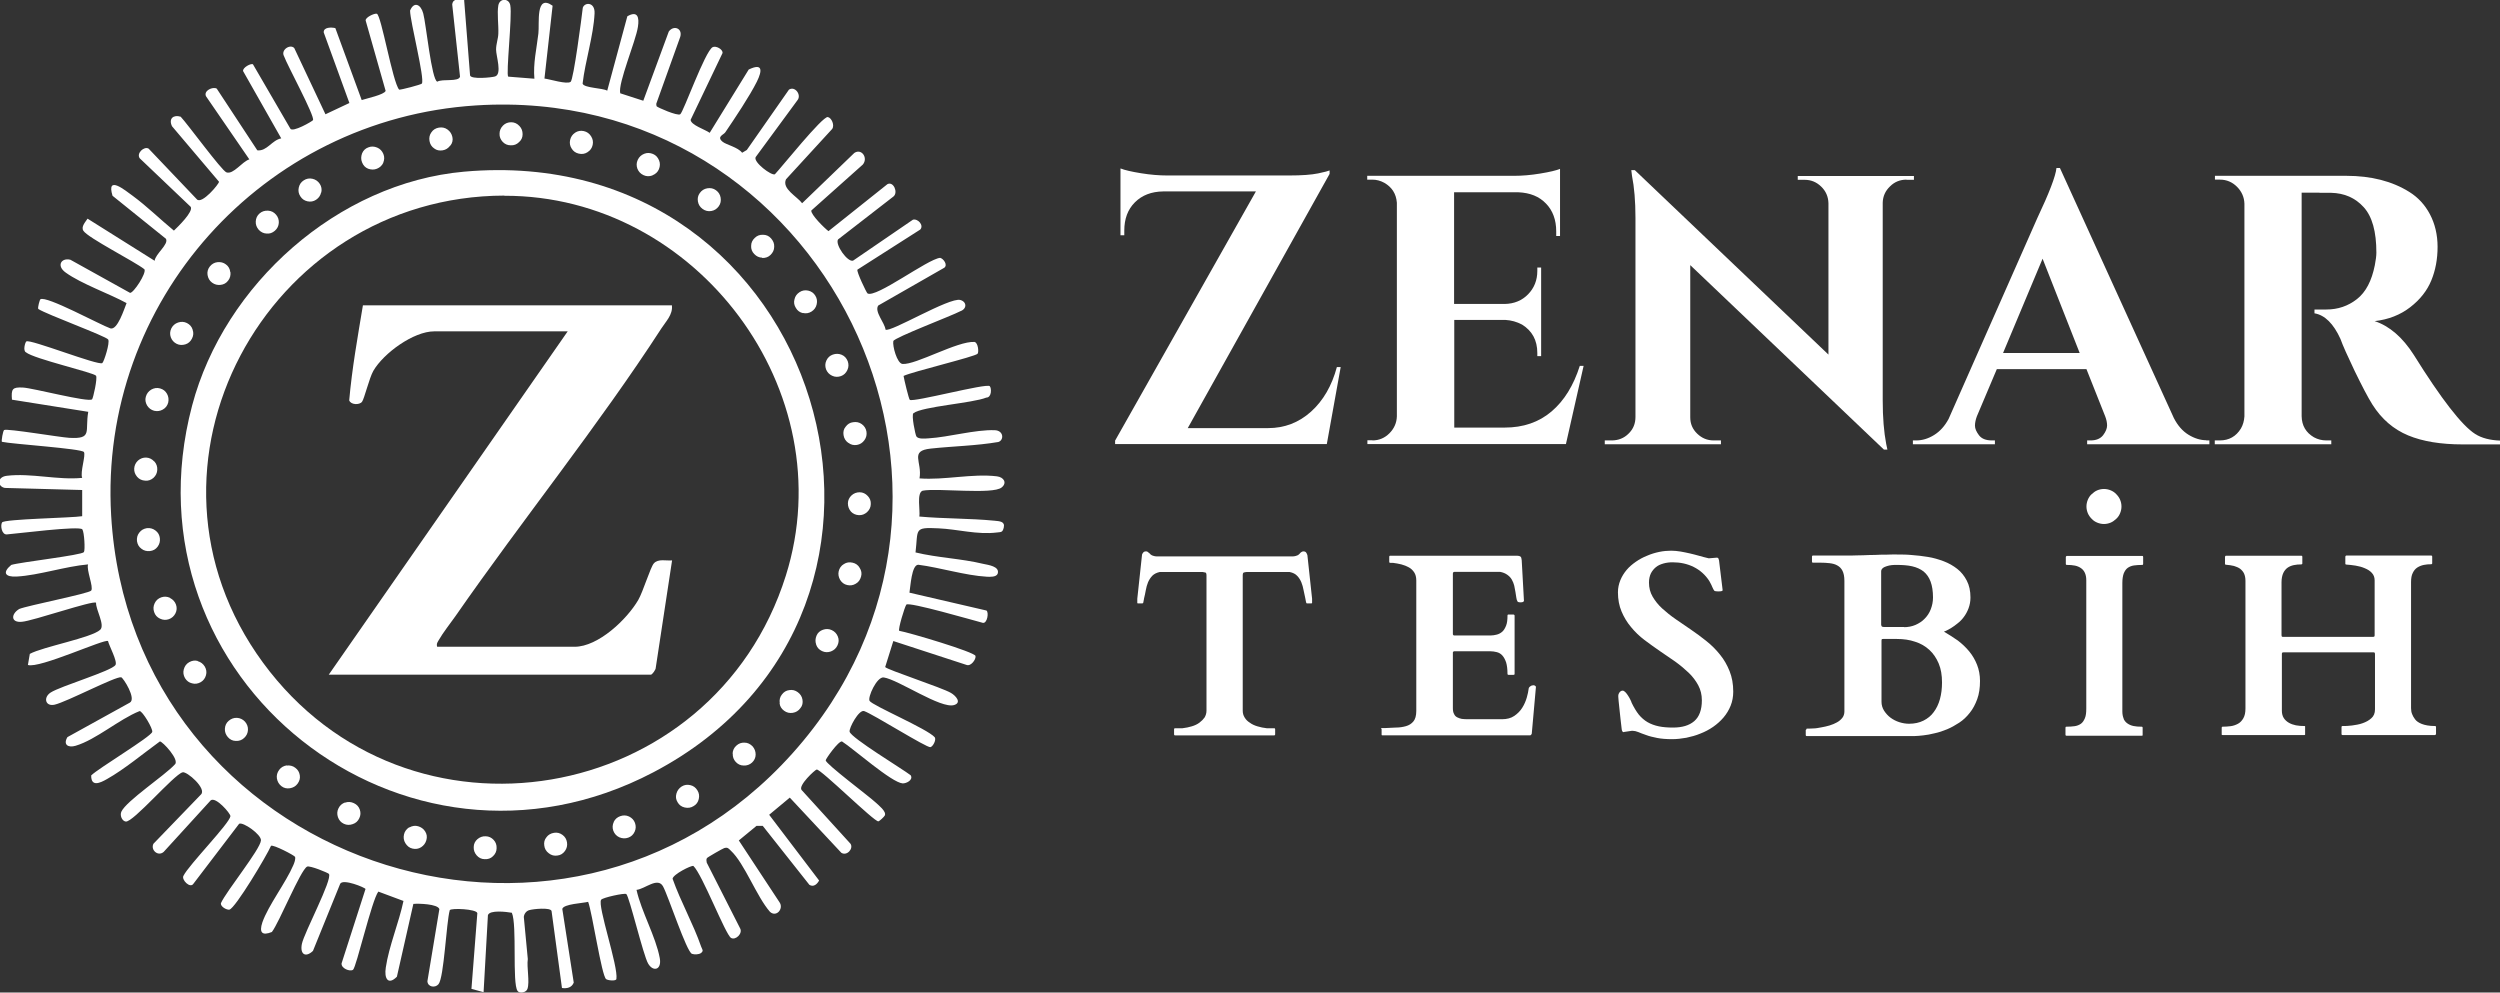 <svg xmlns="http://www.w3.org/2000/svg" id="katman_1" data-name="katman 1" viewBox="0 0 144.18 57.24"><rect x="0" y="0" width="144.18" height="57.24" fill="#333333" stroke="none"/><defs><style>      .cls-1 {        fill: #fff;      }    </style></defs><g><path class="cls-1" d="M64.64,9.72c.22.09.61.18,1.16.27s1.06.13,1.51.13h7.05c.72,0,1.27-.04,1.66-.12.38-.08.6-.14.66-.17v.2l-8.18,14.66h4.64c.94,0,1.77-.32,2.47-.95.7-.63,1.2-1.49,1.49-2.57h.22l-.8,4.44h-12.21v-.2l8.12-14.37h-5.35c-.68.01-1.22.22-1.63.63s-.61.95-.61,1.63v.27h-.22v-3.85Z"></path><path class="cls-1" d="M79.15,25.4c.38,0,.71-.14.98-.41.27-.27.42-.6.43-.98v-12.32c-.04-.52-.29-.9-.73-1.15-.22-.12-.45-.18-.69-.18h-.29v-.22h8.47c.46,0,.96-.04,1.5-.13.55-.09.93-.18,1.15-.27v3.87h-.22v-.27c0-.66-.2-1.2-.59-1.6-.39-.41-.92-.62-1.58-.65h-3.72v6.44h2.92c.55-.01,1-.2,1.35-.56.35-.36.53-.81.53-1.34v-.2h.22v5.11h-.22v-.18c0-.74-.3-1.28-.88-1.64-.3-.16-.62-.25-.97-.27h-2.94v6.21h2.9c1.08,0,1.98-.31,2.71-.93.73-.62,1.27-1.5,1.63-2.63h.22l-1.02,4.51h-11.45v-.22h.29Z"></path><path class="cls-1" d="M109.95,10.36c-.37,0-.69.13-.95.39-.27.26-.41.57-.42.94v11.41c0,.99.07,1.82.2,2.5l.07.33h-.2l-11.17-10.64v8.78c0,.37.13.68.4.94.27.26.58.39.95.39h.42v.22h-6.7v-.22h.4c.38,0,.71-.13.97-.39.27-.26.4-.58.4-.96v-11.48c0-.97-.07-1.78-.2-2.43l-.04-.33h.2l11.17,10.64v-8.73c-.01-.38-.15-.7-.42-.96-.27-.26-.58-.39-.95-.39h-.4v-.22h6.7v.22h-.42Z"></path><path class="cls-1" d="M127.22,25.4h.2v.22h-7.05v-.22h.2c.32,0,.56-.1.72-.3.15-.2.23-.39.23-.56s-.04-.35-.11-.53l-1.08-2.72h-5.17l-1.15,2.72c-.07.19-.11.37-.11.54s.08.35.23.55c.15.2.4.3.74.3h.18v.22h-4.73v-.22h.2c.34,0,.68-.1,1.02-.31.34-.21.62-.52.84-.93l5.11-11.57c.69-1.46,1.06-2.42,1.11-2.9h.2l6.57,14.42c.22.43.5.75.84.96.34.21.69.32,1.04.32ZM115.52,20.36h4.42l-2.14-5.44-2.28,5.44Z"></path><path class="cls-1" d="M133.76,11.11h-1.02v12.89c.01.55.25.95.71,1.22.22.12.46.18.71.18h.29v.22h-6.72v-.22h.29c.53,0,.94-.23,1.22-.69.12-.21.18-.43.2-.69v-12.27c-.01-.38-.16-.71-.43-.98-.27-.27-.6-.41-.98-.41h-.29v-.22h7.58c1.43,0,2.64.31,3.63.93.5.31.9.74,1.19,1.29.29.55.44,1.18.44,1.88s-.12,1.35-.36,1.93c-.24.59-.65,1.11-1.22,1.55-.57.44-1.25.71-2.05.8.85.28,1.61.93,2.26,1.95,1.59,2.55,2.77,4.07,3.54,4.56.38.24.86.36,1.44.38v.22h-2.17c-1.25,0-2.3-.17-3.14-.52-.84-.35-1.53-.94-2.06-1.78-.27-.43-.6-1.07-1.02-1.93-.41-.86-.69-1.48-.82-1.85-.4-.88-.9-1.38-1.5-1.48v-.22h.69c.66,0,1.25-.2,1.76-.6.51-.4.85-1.05,1.03-1.95.06-.31.09-.55.09-.73,0-1.21-.24-2.08-.73-2.62-.49-.54-1.11-.81-1.88-.83h-.66Z"></path></g><g><path class="cls-1" d="M69.52,33.02s-.09-.02-.15-.03h-2.49c-.18.04-.32.11-.43.22-.1.11-.18.23-.24.37-.06.14-.1.3-.13.46-.03.16-.06.32-.1.47,0,.04-.02.1-.03.16,0,.06-.02.1-.03.11,0,.01-.03.02-.05.02h-.24s-.04,0-.04-.03v-.24l.27-2.51c0-.05.03-.11.07-.15.03-.05.09-.07.16-.07.03,0,.07,0,.1.03.03.02.06.04.09.07s.06.05.08.08c.03.02.06.04.08.05.06.02.11.04.17.05s.11.01.17.01h7.7c.06,0,.12,0,.17-.01s.11-.02.17-.05c.03,0,.06-.03.08-.05.03-.02.06-.05.08-.08s.06-.05.09-.07.06-.03.1-.03c.07,0,.13.02.16.07.03.05.06.1.07.15l.27,2.51v.24s-.01.03-.04.03h-.24s-.04,0-.05-.02c0,0-.02-.05-.03-.11s-.02-.11-.03-.16c-.03-.15-.07-.31-.1-.47-.03-.16-.07-.32-.13-.46s-.14-.27-.24-.37c-.1-.11-.24-.18-.43-.22h-2.5c-.06,0-.11.02-.15.03-.04.01-.06.07-.06.17v7.8c0,.15.04.28.11.39.07.12.17.22.3.3.12.09.27.16.44.21.17.05.35.09.54.11.05,0,.12,0,.21,0h.21s.04,0,.05.02c0,.01.01.03.01.04v.29s0,.02-.01.04c0,.01-.02.02-.05.02h-5.71s-.04,0-.05-.02c0-.01-.01-.03-.01-.04v-.29s0-.02.01-.04c0-.01.02-.02.05-.02h.21c.09,0,.16,0,.21,0,.19-.02.37-.06.54-.11.17-.05.32-.12.44-.21.12-.09.22-.19.3-.3.07-.12.11-.25.11-.39v-7.8c0-.1-.02-.16-.06-.17Z"></path><path class="cls-1" d="M79.65,42.05s0-.02,0-.03c0-.02.02-.03.05-.03h.16c.21-.01.42-.02.63-.03.22,0,.41-.03.59-.08.18-.05.32-.14.43-.27.11-.13.17-.33.17-.61v-7.52c0-.19-.04-.35-.12-.47-.08-.12-.18-.22-.31-.29-.13-.07-.27-.13-.43-.17-.16-.04-.33-.07-.49-.09h-.15s-.04,0-.05-.02c0-.01-.01-.03-.01-.04v-.29s0-.02.01-.04c0-.01.02-.02.05-.02h7.32c.09,0,.15.02.19.05.04.03.06.1.07.21l.13,2.35s-.02.04-.06.06c-.04.01-.08.02-.11.02-.04,0-.08,0-.12-.01-.04,0-.07-.02-.08-.04-.03-.05-.06-.12-.07-.22-.01-.1-.03-.2-.05-.32-.02-.12-.04-.24-.07-.37s-.08-.24-.14-.35c-.06-.11-.15-.2-.26-.28s-.25-.14-.42-.17h-2.62c-.06,0-.1.03-.1.1v3.5s.02.07.07.07h2.1c.12,0,.24-.02.36-.05.12-.03.23-.09.32-.17.09-.08.16-.2.22-.35.06-.15.08-.34.08-.58,0-.04.02-.06.06-.06h.29s.06.02.06.06v3.36s0,.04-.02.05c-.01,0-.03.01-.04.01h-.29s-.04,0-.05-.02c0-.01-.01-.03-.01-.04,0-.27-.03-.5-.08-.66-.06-.17-.13-.3-.22-.4-.09-.1-.2-.16-.32-.19s-.25-.05-.38-.05h-2.08s-.07.02-.07.07v3.21c0,.14.02.26.07.34.04.09.1.15.18.19.08.04.16.07.26.09.1.01.2.02.31.02h2.01c.28,0,.52-.06.71-.19.19-.13.35-.29.46-.47.12-.19.2-.38.26-.58.06-.2.09-.37.11-.51,0-.06.04-.11.1-.15.05-.04.12-.06.18-.06.02,0,.05,0,.09.03s.05.04.05.07l-.24,2.69s-.02.05-.04.07c-.02.02-.04.03-.06.03h-8.51s-.05,0-.05-.03c0-.02,0-.03,0-.03v-.32Z"></path><path class="cls-1" d="M93.65,42.23c-.06,0-.1-.05-.12-.15-.05-.46-.1-.82-.12-1.07-.03-.25-.05-.45-.06-.57-.01-.13-.02-.21-.02-.25,0-.04,0-.06,0-.08,0-.05.02-.11.07-.18.05-.06.11-.1.18-.1.05,0,.1.03.16.09.06.06.11.13.16.21s.1.16.13.23c.04.08.06.13.07.17.13.27.27.5.41.68.15.18.32.33.51.44s.41.19.65.24c.24.05.51.07.82.07.52,0,.93-.12,1.22-.37.29-.25.44-.65.44-1.2,0-.32-.07-.61-.21-.87s-.32-.5-.55-.72c-.23-.22-.48-.43-.77-.64-.29-.2-.59-.4-.89-.61-.3-.21-.6-.42-.89-.64s-.55-.47-.77-.74c-.23-.27-.41-.57-.55-.9s-.21-.7-.21-1.11c0-.25.05-.48.14-.7.09-.22.21-.41.36-.59.15-.18.33-.33.53-.47.2-.14.42-.26.65-.35.23-.1.46-.17.7-.22.24-.05.47-.07.69-.07.18,0,.36.02.55.05.18.03.36.07.54.11.18.04.36.09.54.14.18.05.36.1.54.14l.48-.04s.07.02.08.06.02.07.03.1l.21,1.73s-.03.04-.1.05c-.06,0-.11.01-.15.01-.03,0-.07,0-.13-.01-.06,0-.09-.02-.1-.03-.01-.01-.03-.05-.06-.09-.02-.05-.05-.1-.07-.15-.02-.06-.05-.11-.08-.17-.03-.06-.06-.11-.08-.15-.23-.36-.54-.63-.9-.81s-.77-.27-1.21-.27c-.19,0-.37.02-.54.07s-.31.11-.43.21c-.12.1-.22.22-.29.36-.07.15-.11.32-.11.53,0,.3.07.57.21.81s.32.47.55.68c.23.21.49.42.78.62.29.2.59.41.89.61s.6.43.89.66c.29.23.55.49.78.78.23.28.41.6.55.95s.21.74.21,1.18c0,.29-.05.56-.15.81s-.24.48-.41.68c-.17.2-.37.38-.6.54-.23.16-.48.29-.74.39-.26.11-.53.18-.81.24-.28.05-.55.08-.81.08-.33,0-.62-.02-.87-.07-.25-.05-.46-.1-.64-.17-.18-.06-.33-.12-.45-.17-.12-.05-.23-.07-.31-.07-.03,0-.05,0-.07,0l-.47.07Z"></path><path class="cls-1" d="M104.17,42.08s0-.02.01-.04c0-.01.02-.02.05-.02.09,0,.21,0,.35-.01.14,0,.29-.03.45-.06s.32-.06.48-.11.31-.11.43-.18c.13-.07.23-.16.31-.26s.12-.23.12-.37v-7.53c0-.25-.04-.44-.11-.58s-.17-.24-.3-.31c-.12-.07-.27-.11-.44-.13-.17-.02-.35-.03-.54-.03h-.42s-.04,0-.05-.02c0-.01-.01-.03-.01-.04v-.29s0-.02.01-.04c0-.01.02-.02.05-.02,0,0,.03,0,.08,0,.05,0,.13,0,.25,0s.28,0,.48,0,.46,0,.79,0c.07,0,.19,0,.36,0,.17,0,.36,0,.58-.01.22,0,.45-.01.69-.02.24,0,.47-.01.69-.02.22,0,.41,0,.58-.01s.3,0,.37,0c.25,0,.53,0,.83.03.31.02.61.06.93.11s.61.14.91.25c.29.11.55.26.78.44.23.18.41.41.55.68.14.27.21.59.21.97,0,.23-.04.43-.11.62-.07.19-.16.35-.27.5s-.23.27-.36.37c-.13.11-.25.19-.36.26-.11.07-.21.12-.29.16s-.13.05-.14.06c.28.16.54.33.8.51.25.19.47.4.66.63.19.23.34.49.45.77s.17.59.17.93c0,.4-.05.75-.16,1.05-.11.3-.25.57-.43.79-.18.23-.38.42-.61.57-.23.15-.46.28-.7.38s-.48.18-.72.23c-.24.06-.45.1-.65.12-.2.02-.36.04-.5.04-.13,0-.22,0-.26,0h-5.96s-.04,0-.05-.02c0-.01-.01-.03-.01-.04v-.29ZM109.81,36.17c.23,0,.45-.04.66-.13.2-.09.38-.2.53-.36.15-.15.27-.33.35-.54s.13-.43.13-.68c0-.37-.05-.68-.14-.92-.09-.24-.22-.43-.4-.58-.18-.14-.4-.24-.66-.3-.26-.06-.56-.08-.91-.08-.07,0-.16,0-.26.01s-.2.03-.29.06c-.09.03-.17.06-.23.11-.06.05-.1.11-.1.19v3.07s0,.04.02.08c.01.04.06.06.15.06h1.15ZM108.51,40.47c0,.19.05.36.15.52.1.15.22.29.37.4.15.11.32.2.51.26.19.06.38.09.56.09.31,0,.59-.06.83-.18.24-.12.44-.28.59-.49.16-.21.28-.46.36-.75.08-.29.12-.61.12-.96,0-.42-.06-.78-.19-1.09-.13-.31-.31-.58-.54-.79s-.5-.37-.82-.47c-.32-.11-.67-.16-1.05-.16h-.8s-.08,0-.08.03c0,.02-.01.04-.01.06v3.55Z"></path><path class="cls-1" d="M122.47,41.45c.05.11.12.2.22.27.1.07.21.12.35.15s.29.04.47.04c.04,0,.06.02.06.06v.4s0,.03,0,.04c0,.01-.02.02-.05.02h-4.34s-.04,0-.05-.02c0-.01-.01-.03-.01-.04v-.4s0-.02.01-.04c0-.01.02-.02.05-.02.17,0,.33-.01.47-.03s.26-.07.36-.14c.1-.07.17-.18.23-.32s.08-.32.08-.56v-7.4c0-.17-.03-.31-.08-.42-.05-.11-.12-.2-.22-.27-.1-.07-.21-.12-.35-.15s-.3-.04-.47-.04c-.04,0-.06-.02-.06-.06v-.4s.02-.06.06-.06h4.34s.04,0,.05.02c0,.01.01.03.01.04v.4s0,.02-.01.04c0,.01-.02.02-.05.02-.17,0-.33.01-.47.03s-.26.07-.36.14c-.1.07-.17.18-.23.32-.05.14-.08.32-.08.56v7.4c0,.17.03.31.08.42ZM120.33,29.21c0-.14.03-.27.08-.39.05-.12.12-.23.22-.32s.2-.17.32-.22c.12-.05.25-.08.39-.08s.27.03.39.08c.12.05.23.12.32.22.09.09.17.2.22.32.05.12.08.25.08.39s-.03.27-.08.39c-.05.12-.12.23-.22.32s-.2.17-.32.22c-.12.05-.25.08-.39.08s-.27-.03-.39-.08-.23-.12-.32-.22c-.09-.09-.17-.2-.22-.32s-.08-.25-.08-.39Z"></path><path class="cls-1" d="M128.14,42.41s-.01-.03-.01-.04v-.4s0-.02.01-.04c0-.01.02-.02.05-.02.15,0,.3-.01.46-.03.15-.02.29-.07.42-.14.13-.07.23-.18.31-.32s.12-.32.12-.56v-7.36c0-.17-.03-.31-.08-.42-.05-.11-.13-.2-.23-.28-.1-.07-.22-.12-.35-.16-.14-.03-.29-.06-.46-.07-.04,0-.06-.02-.06-.06v-.4s.02-.06.05-.06h4.35s.04,0,.05.02c0,.01.01.03.01.04v.4s-.02.04-.06.04c-.15,0-.29.01-.43.04s-.26.08-.36.15c-.1.07-.19.18-.25.31-.06.13-.1.31-.1.53v3.03s0,.08.02.1.05.02.1.02h5.13s.08,0,.1-.02.02-.05.02-.1v-3.14c0-.17-.05-.31-.16-.43s-.24-.2-.41-.27c-.16-.07-.34-.12-.53-.15-.19-.03-.37-.05-.53-.06-.04,0-.06-.02-.06-.06v-.4s.02-.06.05-.06h4.9s.04,0,.05.02c0,.01.01.03.01.04v.4s-.02.04-.06.04c-.15,0-.29.01-.43.04s-.26.08-.37.15c-.11.07-.2.18-.26.31-.07.13-.1.31-.1.53v7.27c0,.13.02.24.06.34.04.1.09.2.17.3.08.11.21.2.39.27s.43.12.76.12c.04,0,.06.02.06.06v.4s-.02.06-.06.06h-5.33s-.04,0-.05-.02c0-.01-.01-.03-.01-.04v-.4s0-.02.01-.04c0-.01.02-.02.05-.02.15,0,.33,0,.54-.03s.42-.06.61-.13c.2-.07.37-.16.51-.29.14-.12.21-.29.21-.51v-3.17s0-.08-.02-.1-.05-.02-.1-.02h-5.13s-.08,0-.1.02-.02.05-.02.1v3.25c0,.17.04.31.11.42.07.11.17.2.29.27.12.07.26.12.41.15.16.03.32.04.48.04.03,0,.05,0,.05.02,0,.01,0,.03,0,.04v.4s0,.02,0,.04c0,.01-.02.02-.04.02h-4.72s-.04,0-.05-.02Z"></path></g><g><path class="cls-1" d="M26.77.03l.34,4.32c.06.24,1.25.12,1.44.06.42-.13.06-1.18.06-1.55,0-.33.12-.61.13-.92.02-.49-.08-1.19,0-1.63.08-.43.62-.42.69,0,.12.63-.26,3.97-.12,4.11l1.51.12c-.08-.88.13-1.74.23-2.61.07-.58-.18-2.31.82-1.6l-.47,4.2c.32.04,1.29.35,1.51.19.17-.13.64-3.74.7-4.27.1-.33.71-.35.68.32-.06,1.29-.54,2.75-.69,4.05.07.26,1.16.25,1.42.41l1.16-4.29c.59-.34.7.05.61.61-.12.82-1.16,3.25-1.02,3.83l1.33.43,1.47-3.99c.28-.39.81-.19.66.31l-1.38,3.85c0,.05,0,.11.02.15.04.06,1.19.57,1.36.46.18-.11,1.43-3.64,1.87-3.87.18-.1.6.12.57.34l-1.84,3.85c.01.3.84.56,1.1.75l2.25-3.65c.81-.39.79.05.47.7-.42.84-1.27,2.11-1.82,2.92-.1.15-.52.25-.15.55.21.17.88.31,1.12.63l.27-.16,2.43-3.48c.35-.23.74.31.49.61l-2.41,3.28c-.15.29.92,1.09,1.11.99.39-.41,2.74-3.35,3.05-3.3.22.04.41.48.25.69l-2.66,2.9c-.25.55.63.98.93,1.38l3.01-2.9c.42-.28.81.29.49.67l-2.97,2.65c-.04.23.77,1.03.99,1.19l3.4-2.71c.35-.18.63.48.35.71l-3.2,2.48c-.18.29.55,1.33.87,1.22l3.45-2.36c.29-.08.65.33.42.57l-3.62,2.31c-.07.09.52,1.33.58,1.37.47.3,3.48-1.99,4.19-2.05.2.05.45.41.24.57l-3.81,2.18c-.24.35.38,1,.42,1.39.26.19,3.69-1.88,4.31-1.71.38.1.4.51,0,.65-.46.25-3.81,1.52-3.86,1.72-.06.26.21,1.29.53,1.32.77.06,3.17-1.33,4.15-1.27.21.04.26.58.18.68-.14.17-3.75,1.03-4.27,1.28.03.2.3,1.33.36,1.38.21.15,4.41-.97,4.61-.79.11.11.12.66-.2.66-.78.32-3.69.51-4.2.9-.13.1.11,1.25.17,1.34.12.17.5.12.7.11,1.17-.07,2.69-.51,3.82-.47.52.02.54.57.21.68-1.29.22-2.6.24-3.9.38-1.25.13-.48.76-.65,1.72,1.44.11,3.04-.29,4.46-.12.41.05.6.38.28.64-.51.43-3.72.02-4.56.19-.36.12-.13,1.16-.19,1.49,1.43.13,2.9.1,4.33.24.3.03.62.04.54.39-.07.29-.14.26-.4.29-1.13.14-2.26-.19-3.36-.24-1.45-.07-1.17.04-1.33,1.39,1.28.31,2.63.35,3.91.66.27.06.96.14.83.56-.07.21-.45.19-.63.18-1.24-.07-2.7-.53-3.95-.69-.39,0-.45,1.27-.51,1.61l4.44,1.03c.15.1.05.76-.21.71-.51-.13-4.27-1.23-4.41-1.05-.1.14-.49,1.43-.41,1.51.54.09,4.35,1.22,4.4,1.45.04.19-.26.61-.51.52l-4.23-1.38-.47,1.5c.12.16,3.26,1.18,3.79,1.49.28.16.64.56.19.7-.76.24-3.21-1.46-4.06-1.59-.4-.06-.94,1.15-.82,1.35.16.27,3.33,1.61,3.76,2.1.1.16-.11.54-.25.57-.21.05-3.3-1.9-3.82-2.08-.3-.11-.89.99-.84,1.19.09.36,3.04,2.14,3.52,2.51.17.27-.25.48-.46.47-.63-.04-2.84-2-3.5-2.42-.21-.03-.94,1.01-.94,1.09,0,.21,2.51,2.08,2.88,2.43.16.15.64.52.53.75-.03.07-.31.33-.37.34-.23.04-3.33-3.03-3.56-2.99-.1.02-1.08.92-.87,1.18l2.82,3.1c.19.28-.21.73-.53.52l-2.97-3.18-1.19.99,2.88,3.79c-.11.21-.32.4-.56.25l-2.69-3.4h-.36s-1.02.84-1.02.84l2.35,3.57c.25.36-.18.88-.55.55-.77-.87-1.47-2.8-2.26-3.53-.13-.12-.17-.21-.38-.15-.06.01-.97.53-1,.58-.05.08-.02.18-.01.26l1.92,3.78c.18.3-.26.72-.52.56-.32-.19-1.66-3.67-2.17-4.15-.13-.04-1.18.49-1.2.74.47,1.33,1.19,2.59,1.65,3.92.05.15.17.23-.02.37-.13.08-.36.09-.51.04-.31-.1-1.36-3.32-1.67-3.89-.31-.56-1.04.15-1.53.2.28,1.26,1.11,2.69,1.34,3.93.13.69-.38.82-.67.32-.28-.47-1.09-3.89-1.26-4.01-.1-.07-1.35.2-1.45.33-.23.33,1,3.85.88,4.57-.02.13-.47.09-.59.01-.26-.17-.81-3.88-1.04-4.46-.29.08-1.42.12-1.49.41l.66,4.25c-.12.29-.38.35-.68.31l-.6-4.44c-.06-.22-1.06-.12-1.29-.05-.17.05-.29.21-.31.39l.23,2.43c-.07.47.12,1.31-.02,1.72-.07.22-.46.28-.57.12-.32-.44-.02-3.8-.33-4.51-.29-.05-1.28-.18-1.38.14l-.25,4.44-.7-.19.34-4.37c-.06-.24-1.51-.3-1.59-.17-.2.71-.33,3.89-.65,4.27-.19.23-.62.17-.64-.17l.69-4.16c-.09-.3-1.21-.33-1.5-.3l-.95,4.2c-.51.51-.74.1-.64-.53.18-1.23.76-2.6,1.02-3.84l-1.45-.54c-.38.5-1.27,4.37-1.46,4.51-.18.12-.69-.08-.66-.37l1.38-4.29c-.02-.08-1.3-.61-1.46-.3l-1.57,3.87c-.42.4-.76.21-.64-.4.13-.65,1.78-3.73,1.56-4.04-.04-.06-1.11-.5-1.26-.42-.38.2-1.61,3.23-2.03,3.77-.57.23-.74.03-.55-.55.34-.98,1.36-2.3,1.79-3.31.06-.14.13-.33.1-.47-.02-.08-1.27-.73-1.39-.64-.23.54-2.06,3.61-2.4,3.68-.15.03-.52-.17-.49-.37.3-.68,2.27-3.1,2.31-3.62.03-.34-1.04-1.09-1.26-.96l-2.63,3.45c-.19.31-.71-.23-.58-.45.3-.62,2.67-3.03,2.71-3.44.01-.15-.85-1.15-1.14-.91l-2.71,2.97c-.33.29-.77-.12-.59-.47l2.73-2.83c.38-.33-.8-1.36-1.05-1.29-.5.13-2.86,2.91-3.28,2.84-.21-.03-.35-.35-.25-.57.28-.62,2.52-2.1,3.08-2.72.31-.25-.72-1.35-.86-1.33-.94.68-2.05,1.61-3.05,2.17-.4.23-.92.47-.91-.21.41-.41,3.45-2.23,3.52-2.51.05-.18-.57-1.22-.73-1.2-1.18.47-2.51,1.65-3.69,2-.44.13-.73-.07-.47-.5l3.6-1.99c.39-.22-.38-1.43-.5-1.46-.31-.07-3.14,1.42-3.84,1.58-.53.12-.67-.41-.23-.7.59-.38,3.52-1.24,3.74-1.59.13-.2-.37-1.11-.43-1.38-.2-.14-3.96,1.6-4.62,1.38l.11-.64c.75-.41,3.57-.93,4.06-1.39.29-.27-.26-1.16-.24-1.56-.17-.15-3.64,1.05-4.28,1.1-.65.06-.63-.45-.15-.74.49-.2,4.02-.89,4.15-1.06.15-.2-.29-1.19-.18-1.51-1.3.11-2.85.63-4.11.7-.68.04-.85-.23-.32-.67.51-.16,4.07-.56,4.19-.74.08-.12.02-1.15-.09-1.31-.16-.22-3.8.25-4.35.29-.3.03-.39-.51-.28-.69.12-.2,4.05-.26,4.62-.36v-1.51l-4.46-.12c-.43-.08-.47-.63.11-.7,1.39-.17,2.94.26,4.35.12-.13-.33.22-1.3.1-1.49-.13-.2-4.16-.46-4.73-.59-.04-.04.06-.64.13-.68.16-.1,3.22.42,3.75.45,1.37.08.9-.37,1.1-1.5l-4.4-.7c-.05-.62.02-.73.63-.7.59.03,3.77.87,3.99.68.06-.05.32-1.21.23-1.36-.11-.18-3.58-.97-4.04-1.35-.19-.09-.05-.58.02-.63.21-.15,4.15,1.41,4.38,1.25.1-.08.45-1.18.34-1.36-.12-.19-3.56-1.45-4.03-1.76-.05-.07.08-.53.12-.56.33-.23,3.46,1.48,4.04,1.68.41.11.79-1.12.93-1.46-1.01-.55-2.61-1.11-3.51-1.76-.55-.39-.26-.87.27-.74l3.44,1.91c.2.02.96-1.14.83-1.36-.55-.44-3.26-1.81-3.52-2.22-.15-.23.11-.5.24-.7l3.87,2.43c.03-.39.83-.95.65-1.27l-3.08-2.48c-.37-1.22.72-.32,1.16,0,.83.61,1.59,1.36,2.38,2.01.23-.22,1.13-1.09.97-1.37l-2.94-2.8c-.21-.29.25-.71.51-.56l2.78,2.92c.28.33,1.3-.9,1.28-1.01l-2.71-3.2c-.21-.44.08-.68.5-.55.39.41,2.37,3.12,2.64,3.21.4.14.9-.62,1.32-.75l-2.5-3.64c-.15-.32.39-.57.62-.44l2.34,3.56c.56.06.84-.59,1.38-.69l-2.2-3.88c-.04-.2.46-.47.57-.39l2.15,3.7c.11.26,1.28-.42,1.31-.48.13-.21-1.49-3.18-1.67-3.69-.2-.36.35-.72.59-.47l1.8,3.82,1.38-.65-1.48-4.07c-.02-.32.46-.3.67-.25l1.52,4.15c.27-.09,1.31-.31,1.38-.53l-1.15-4.05c-.04-.18.49-.43.64-.4.26.07.91,3.95,1.29,4.38.09.02,1.27-.29,1.31-.35.18-.28-.68-3.59-.68-4.21.22-.54.62-.37.76.17.16.58.48,3.84.81,3.93.3-.18,1.23.03,1.31-.29l-.45-4.16c.04-.37.41-.3.7-.29M27.45,6.08c-12.28.78-21.76,11.29-21.04,23.64,1.16,19.96,26.01,28.57,39.3,13.72,13.46-15.04,1.72-38.63-18.26-37.36"></path><path class="cls-1" d="M26.77,9.9c20.72-1.84,28.77,25.27,10.91,34.64-14.4,7.56-30.77-5.38-26.6-21.15,1.85-6.99,8.4-12.84,15.69-13.49M29.09,11.28c-13.75.03-22.22,15.62-13.92,26.94,8.32,11.34,25.96,8.29,30.15-5.02,3.35-10.64-5.14-21.93-16.23-21.91"></path><path class="cls-1" d="M38.75,17.62c.06.52-.34.91-.6,1.31-3.64,5.62-8.04,11.07-11.88,16.6-.27.38-.75,1-.95,1.36-.08.14-.16.22-.11.41h7.93c1.36,0,3.02-1.58,3.67-2.7.28-.48.7-1.89.9-2.11.25-.28.71-.14,1.05-.17l-.94,6.18c.01.12-.21.41-.28.41h-18.58l13.78-19.8h-7.7c-1.19,0-2.92,1.26-3.51,2.28-.23.4-.52,1.61-.65,1.78-.15.2-.65.18-.74-.08.16-1.83.49-3.67.79-5.48h17.83Z"></path><g><path class="cls-1" d="M18.52,11.1c-.04.18-.14.32-.29.42-.15.1-.32.13-.5.09s-.32-.14-.41-.29c-.1-.15-.13-.32-.09-.5.04-.18.13-.32.29-.42.15-.1.32-.13.5-.09.18.04.32.14.42.29.1.15.13.32.09.5Z"></path><path class="cls-1" d="M22.11,9.38c-.08.17-.2.28-.37.35-.17.07-.34.06-.51,0-.17-.07-.28-.19-.35-.37-.07-.17-.06-.34,0-.51.07-.17.19-.29.36-.35.17-.07.34-.06.51.01.17.07.29.2.36.37.07.17.06.34-.01.51Z"></path><path class="cls-1" d="M25.96,8.4c-.11.15-.25.24-.43.27-.18.03-.35,0-.49-.11-.15-.1-.24-.25-.27-.43-.03-.18,0-.35.11-.5.1-.15.25-.24.43-.27s.35,0,.5.11c.15.11.24.25.28.43s0,.35-.11.49Z"></path><path class="cls-1" d="M29.93,8.2c-.13.13-.29.19-.48.18-.18,0-.34-.07-.46-.2s-.19-.29-.18-.47c0-.18.07-.34.2-.47.13-.13.29-.19.47-.19.18,0,.34.07.47.21.13.13.19.29.19.48s-.07.34-.21.46Z"></path><path class="cls-1" d="M33.88,8.78c-.16.1-.32.12-.5.08-.18-.04-.32-.14-.41-.29-.1-.15-.13-.32-.09-.5.04-.18.14-.32.29-.42.15-.1.32-.13.5-.09.18.04.32.14.42.3.1.16.13.32.09.5-.04.18-.14.32-.29.41Z"></path><path class="cls-1" d="M37.62,10.12c-.17.06-.34.06-.51-.02s-.28-.2-.35-.37c-.06-.17-.06-.34.02-.51s.2-.28.37-.35c.17-.07.34-.06.51.01.17.07.28.2.35.37.07.17.06.34-.01.51s-.2.28-.37.35Z"></path><path class="cls-1" d="M41.02,12.17c-.18.03-.35-.01-.5-.12-.15-.11-.24-.25-.27-.43-.03-.18,0-.34.11-.49.11-.15.25-.24.43-.27.18-.03.35,0,.5.11.15.11.24.25.27.43.03.18,0,.35-.11.5-.11.15-.25.24-.43.27Z"></path><path class="cls-1" d="M43.96,14.86c-.18,0-.34-.08-.46-.21-.13-.13-.19-.29-.18-.47,0-.18.07-.33.21-.46.13-.13.29-.19.48-.18.18,0,.34.07.46.21s.19.29.18.48c0,.19-.08.34-.21.47-.13.13-.29.18-.48.18Z"></path><path class="cls-1" d="M46.31,18.06c-.18-.04-.32-.14-.41-.3-.1-.16-.13-.32-.08-.5.04-.18.14-.31.29-.41s.32-.13.5-.09c.18.04.32.14.41.29.1.16.12.32.08.5-.04.18-.14.32-.3.42-.16.1-.32.12-.5.08Z"></path><path class="cls-1" d="M47.99,21.67c-.17-.08-.28-.2-.35-.37-.06-.17-.06-.34.02-.51.08-.17.2-.28.37-.34.17-.06.34-.06.51.01.17.07.28.2.35.37.06.17.06.34-.02.51-.08.17-.2.29-.37.35-.17.06-.34.06-.51-.02Z"></path><path class="cls-1" d="M48.92,25.54c-.15-.11-.24-.25-.27-.44-.03-.18,0-.35.12-.49.11-.15.25-.24.43-.26.18-.03.35,0,.5.11.15.11.24.25.27.43s-.01.35-.12.5c-.11.15-.25.24-.43.27s-.35-.01-.49-.12Z"></path><path class="cls-1" d="M49.08,29.51c-.12-.14-.18-.3-.18-.48,0-.18.08-.34.21-.46s.29-.18.47-.18c.18,0,.34.08.46.21.13.13.19.29.18.47,0,.18-.08.34-.21.46-.14.13-.3.19-.48.18s-.34-.08-.46-.21Z"></path><path class="cls-1" d="M48.45,33.44c-.09-.16-.12-.33-.08-.5s.14-.32.3-.41c.15-.1.32-.12.5-.08.18.04.32.14.41.3.1.16.13.32.08.5s-.14.32-.3.41c-.16.1-.33.12-.5.08-.18-.04-.31-.14-.41-.3Z"></path><path class="cls-1" d="M47.07,37.17c-.06-.17-.05-.34.02-.51s.2-.28.37-.34.34-.06.51.02c.17.08.28.2.35.37.07.17.06.34-.02.51-.08.17-.2.28-.38.35-.17.06-.34.06-.51-.02-.17-.08-.28-.2-.34-.37Z"></path><path class="cls-1" d="M44.97,40.55c-.03-.18.01-.35.12-.49.11-.15.25-.24.43-.26.18-.03.34.01.49.12.15.11.24.25.27.43.03.18,0,.35-.12.49-.11.15-.25.24-.44.27-.18.03-.35-.01-.5-.12-.15-.11-.24-.25-.26-.43Z"></path><path class="cls-1" d="M42.25,43.46c.01-.18.08-.34.22-.46.13-.12.29-.18.47-.17.18,0,.33.08.46.21.12.14.18.29.18.48,0,.18-.08.34-.21.46s-.3.18-.48.17c-.19,0-.34-.08-.46-.21-.12-.13-.18-.29-.17-.48Z"></path><path class="cls-1" d="M39.01,45.77c.05-.18.15-.31.3-.41.16-.1.32-.12.5-.08.18.04.31.14.41.3s.12.32.08.5c-.04.18-.14.32-.3.41-.16.1-.33.12-.51.08-.18-.04-.32-.14-.41-.3-.1-.16-.12-.32-.07-.5Z"></path><path class="cls-1" d="M35.39,47.41c.08-.17.21-.28.38-.34.17-.06.34-.06.51.02.16.08.28.2.34.37.06.17.06.34-.02.51-.08.17-.2.28-.37.34-.17.06-.34.05-.51-.02-.17-.08-.28-.2-.35-.38-.06-.17-.05-.34.03-.51Z"></path><path class="cls-1" d="M31.51,48.29c.11-.15.26-.23.44-.26.18-.03.34.01.49.12s.23.25.26.43c.03.18-.01.35-.12.5-.11.15-.25.24-.43.26-.18.03-.35-.01-.5-.13-.15-.11-.24-.26-.26-.44-.03-.18.01-.35.13-.49Z"></path><path class="cls-1" d="M27.53,48.4c.14-.12.3-.18.48-.17.18,0,.34.08.46.21.12.13.18.29.17.48,0,.18-.08.34-.21.46-.13.13-.29.18-.48.17-.18,0-.34-.08-.46-.22-.12-.14-.18-.3-.17-.48,0-.18.08-.34.22-.46Z"></path><path class="cls-1" d="M23.61,47.72c.16-.09.33-.12.5-.07s.31.14.41.3.12.32.07.5-.15.31-.3.41c-.16.1-.32.12-.5.08s-.31-.15-.41-.31c-.1-.16-.12-.33-.08-.51.04-.18.15-.31.3-.41Z"></path><path class="cls-1" d="M19.9,46.29c.17-.06.34-.05.51.03s.28.2.34.37c.06.17.05.34-.03.5-.08.17-.2.28-.38.34-.17.06-.34.06-.51-.02s-.28-.21-.34-.38c-.06-.18-.05-.35.03-.51.08-.17.21-.28.38-.34Z"></path><path class="cls-1" d="M16.54,44.15c.18-.02.35.02.49.13.15.11.23.25.26.43.03.18-.02.34-.13.49s-.26.23-.44.26c-.18.03-.35-.01-.49-.12s-.23-.26-.26-.44c-.03-.18.02-.35.13-.5.11-.15.26-.23.44-.26Z"></path><path class="cls-1" d="M13.67,41.4c.18.01.34.09.46.22.12.14.18.3.17.48s-.08.33-.22.46-.3.18-.48.17c-.18,0-.34-.08-.46-.22s-.18-.3-.17-.48c.01-.19.08-.34.22-.46.14-.12.3-.18.48-.17Z"></path><path class="cls-1" d="M11.4,38.13c.18.05.31.15.41.31.09.16.12.32.07.5-.05.18-.15.31-.3.4-.16.09-.33.12-.5.07-.18-.04-.31-.14-.41-.3-.09-.16-.12-.33-.07-.51.05-.18.15-.32.31-.41.16-.09.33-.12.5-.07Z"></path><path class="cls-1" d="M9.81,34.49c.16.08.28.21.34.38.06.17.05.34-.03.5-.08.16-.21.28-.38.34s-.34.05-.51-.03c-.17-.08-.28-.2-.34-.38s-.05-.34.03-.51c.08-.17.21-.28.38-.34.17-.06.34-.05.51.03Z"></path><path class="cls-1" d="M8.97,30.6c.15.11.23.26.25.44.02.18-.02.34-.13.49s-.26.23-.44.25c-.18.02-.35-.02-.49-.13-.15-.11-.23-.25-.26-.44-.02-.18.02-.35.13-.49.11-.15.26-.23.44-.26.18-.02.34.02.49.13Z"></path><path class="cls-1" d="M8.91,26.62c.12.14.17.3.16.48-.01.18-.08.33-.22.46-.14.12-.3.18-.48.16-.18-.01-.34-.08-.46-.22-.12-.14-.18-.3-.17-.48.01-.18.09-.34.22-.46.14-.12.3-.18.48-.17.18.01.33.09.45.22Z"></path><path class="cls-1" d="M9.63,22.71c.09.16.11.33.07.51-.05.18-.15.31-.31.4-.16.09-.32.11-.5.07-.18-.05-.31-.15-.41-.31-.09-.16-.12-.33-.07-.5.05-.18.15-.31.31-.41.16-.09.33-.12.51-.07s.31.15.4.31Z"></path><path class="cls-1" d="M11.11,19.02c.06.17.05.34-.04.51-.08.16-.21.28-.38.33s-.34.05-.5-.03-.28-.21-.34-.38c-.06-.17-.05-.34.03-.51.08-.16.21-.28.39-.34.18-.06.35-.05.51.03s.28.21.33.38Z"></path><path class="cls-1" d="M13.29,15.69c.02.18-.02.35-.13.49-.11.15-.26.23-.44.25-.18.02-.34-.02-.49-.13s-.23-.26-.26-.44c-.03-.18.02-.35.13-.49s.26-.23.44-.25c.18-.02.35.02.49.13.15.11.23.26.25.44Z"></path><path class="cls-1" d="M16.08,12.85c-.01.18-.09.34-.23.46-.14.12-.3.18-.48.16-.18-.01-.33-.09-.45-.22-.12-.14-.18-.3-.17-.48.01-.18.08-.34.22-.46s.3-.17.49-.16c.19.01.34.09.46.23.12.14.17.3.16.48Z"></path></g></g></svg>